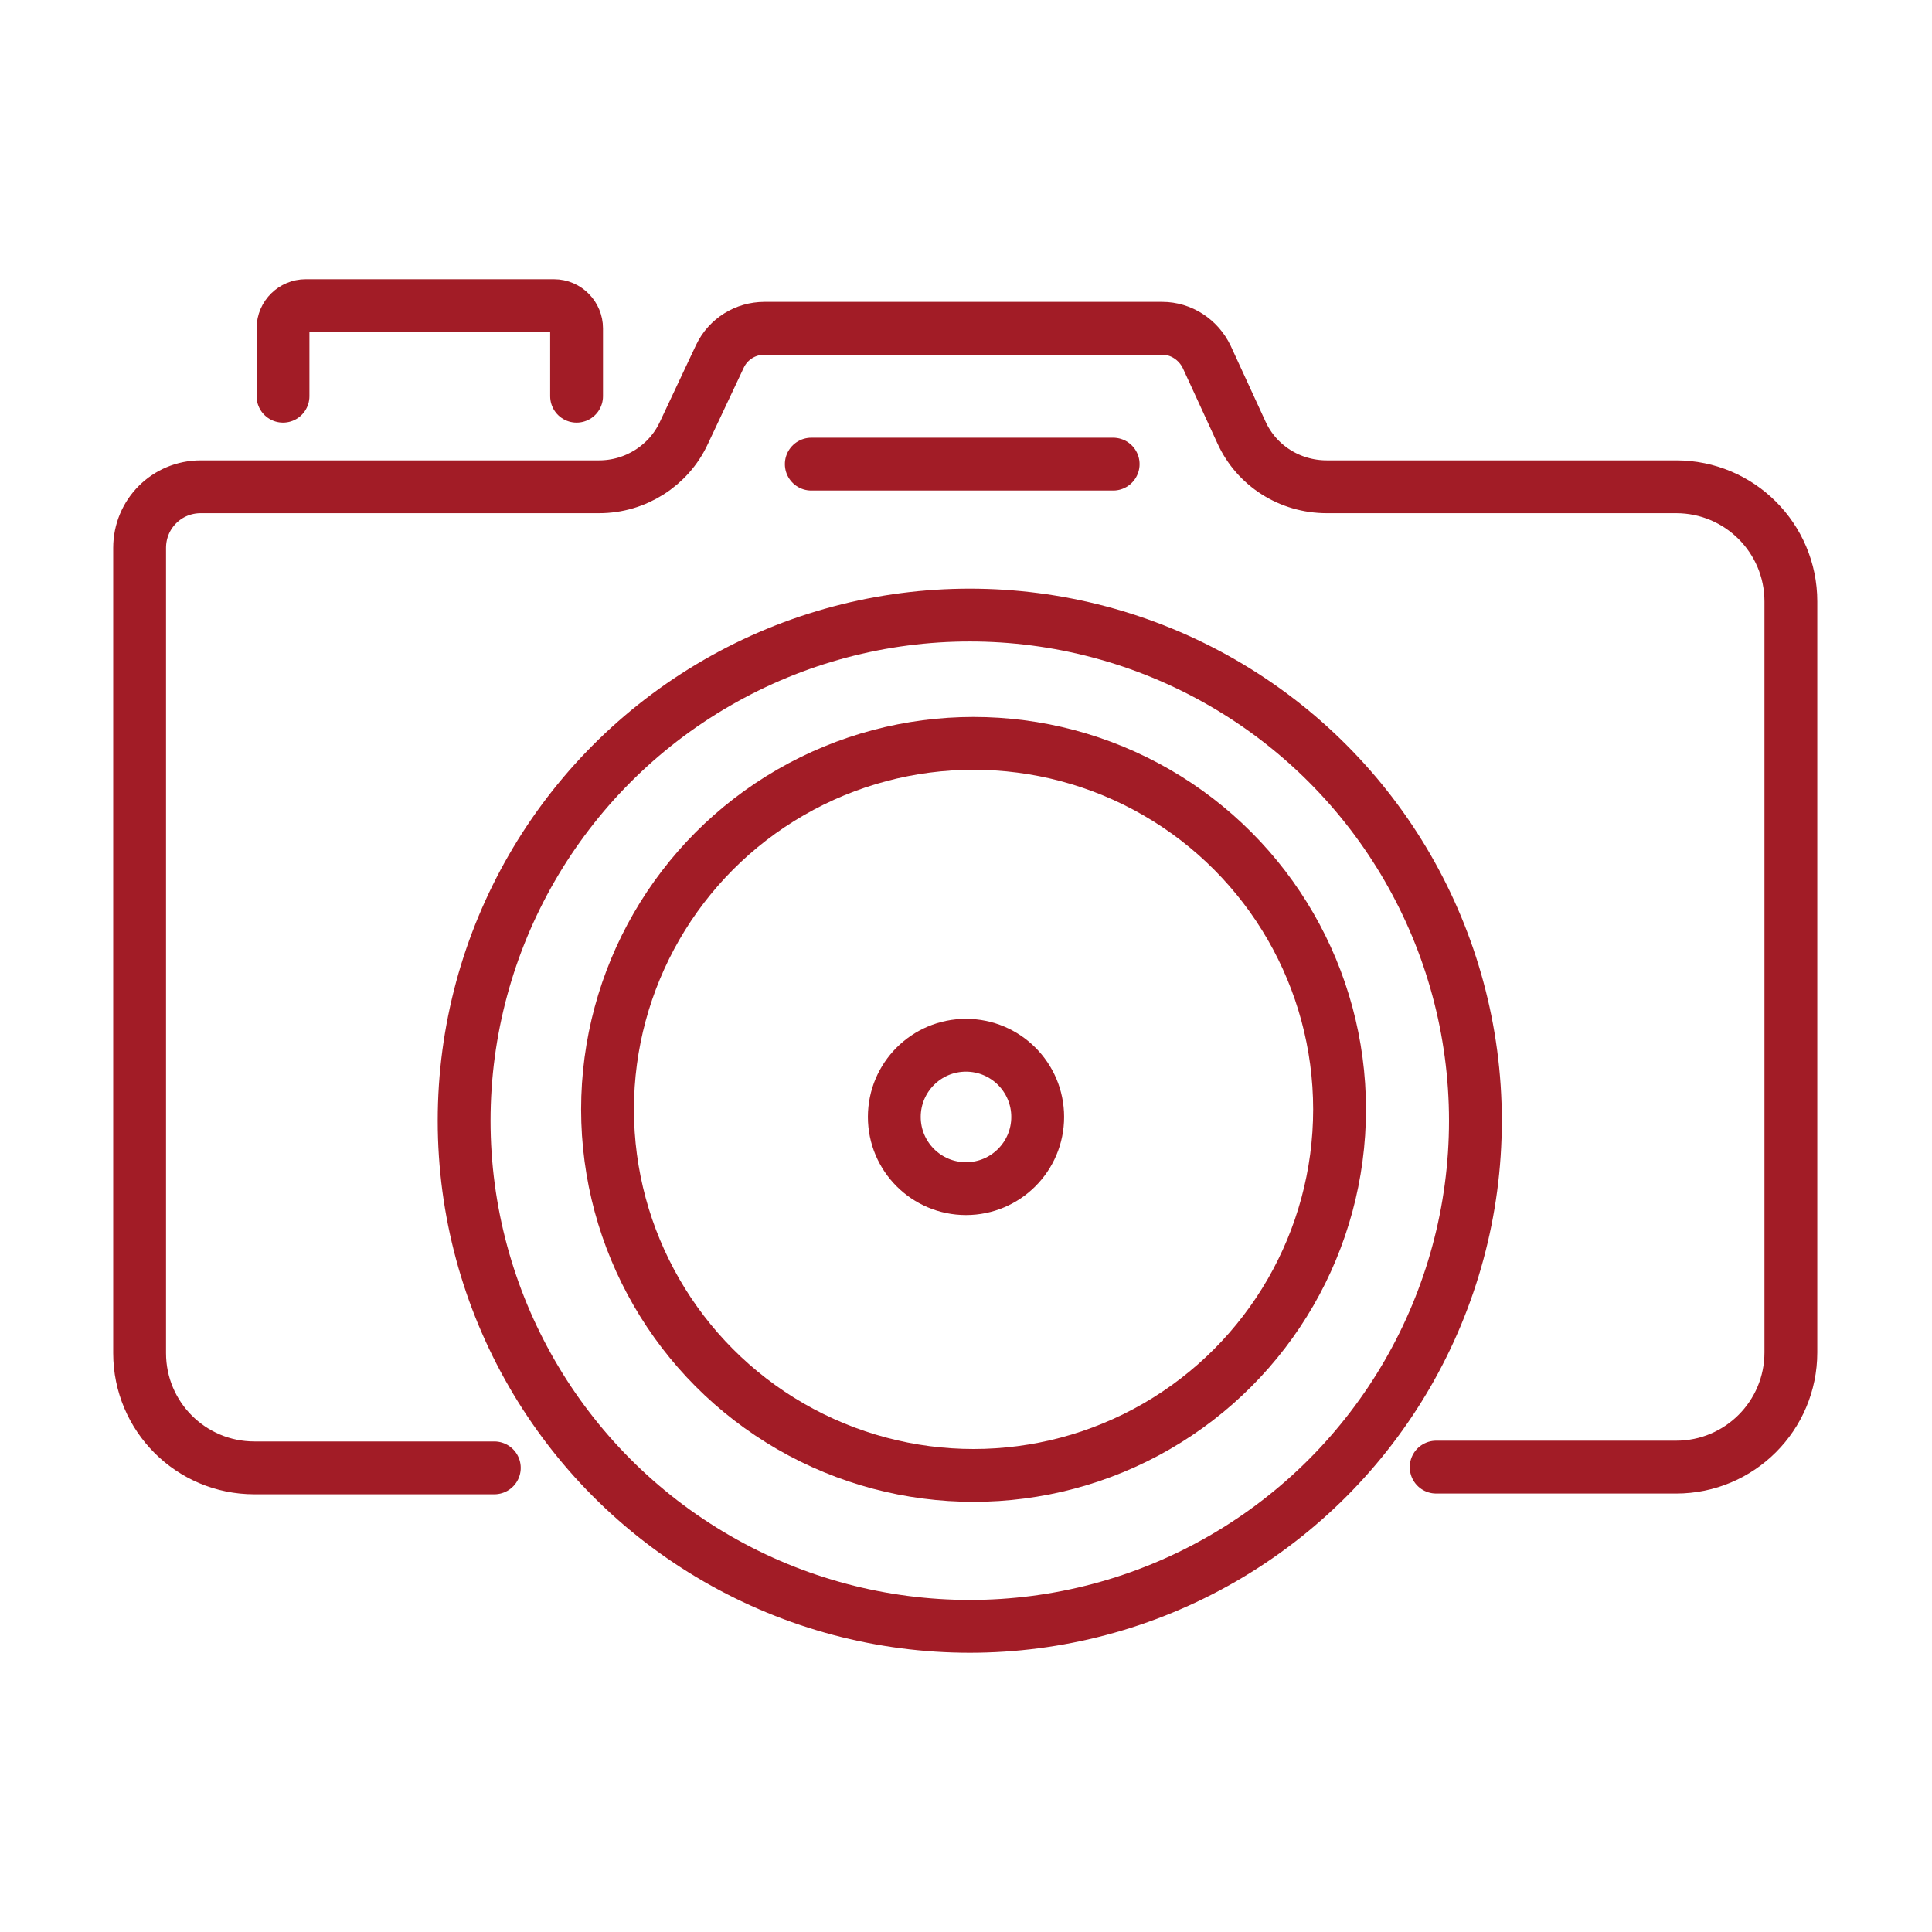 <svg xmlns="http://www.w3.org/2000/svg" xmlns:xlink="http://www.w3.org/1999/xlink" id="icons" x="0px" y="0px" viewBox="0 0 256 256" style="enable-background:new 0 0 256 256;" xml:space="preserve"> <style type="text/css"> .st0{fill:none;stroke:#A21C26;stroke-width:7;stroke-linecap:round;stroke-miterlimit:10;} </style> <g> <circle class="st0" cx="128.5" cy="148.5" r="67"></circle> <circle class="st0" cx="129" cy="147" r="48.5"></circle> <circle class="st0" cx="128" cy="148" r="9.5"></circle> <path class="st0" d="M65.5,194.5H33.7c-8.4,0-15.2-6.8-15.2-15.2V72.6c0-4.5,3.6-8.1,8.1-8.1h52.8c4.8,0,9.2-2.8,11.2-7.1l4.8-10.2 c1.1-2.3,3.4-3.7,5.9-3.7H154c2.5,0,4.8,1.5,5.9,3.8l4.6,10c2,4.4,6.4,7.2,11.3,7.2h46.3c8.4,0,15.2,6.8,15.2,15.2v99.5 c0,8.4-6.8,15.2-15.2,15.2h-31.8"></path> <line class="st0" x1="107.5" y1="61.5" x2="147.5" y2="61.5"></line> <path class="st0" d="M37.5,52.5v-9c0-1.7,1.4-3,3-3h32.9c1.7,0,3,1.4,3,3v9"></path> </g> </svg>